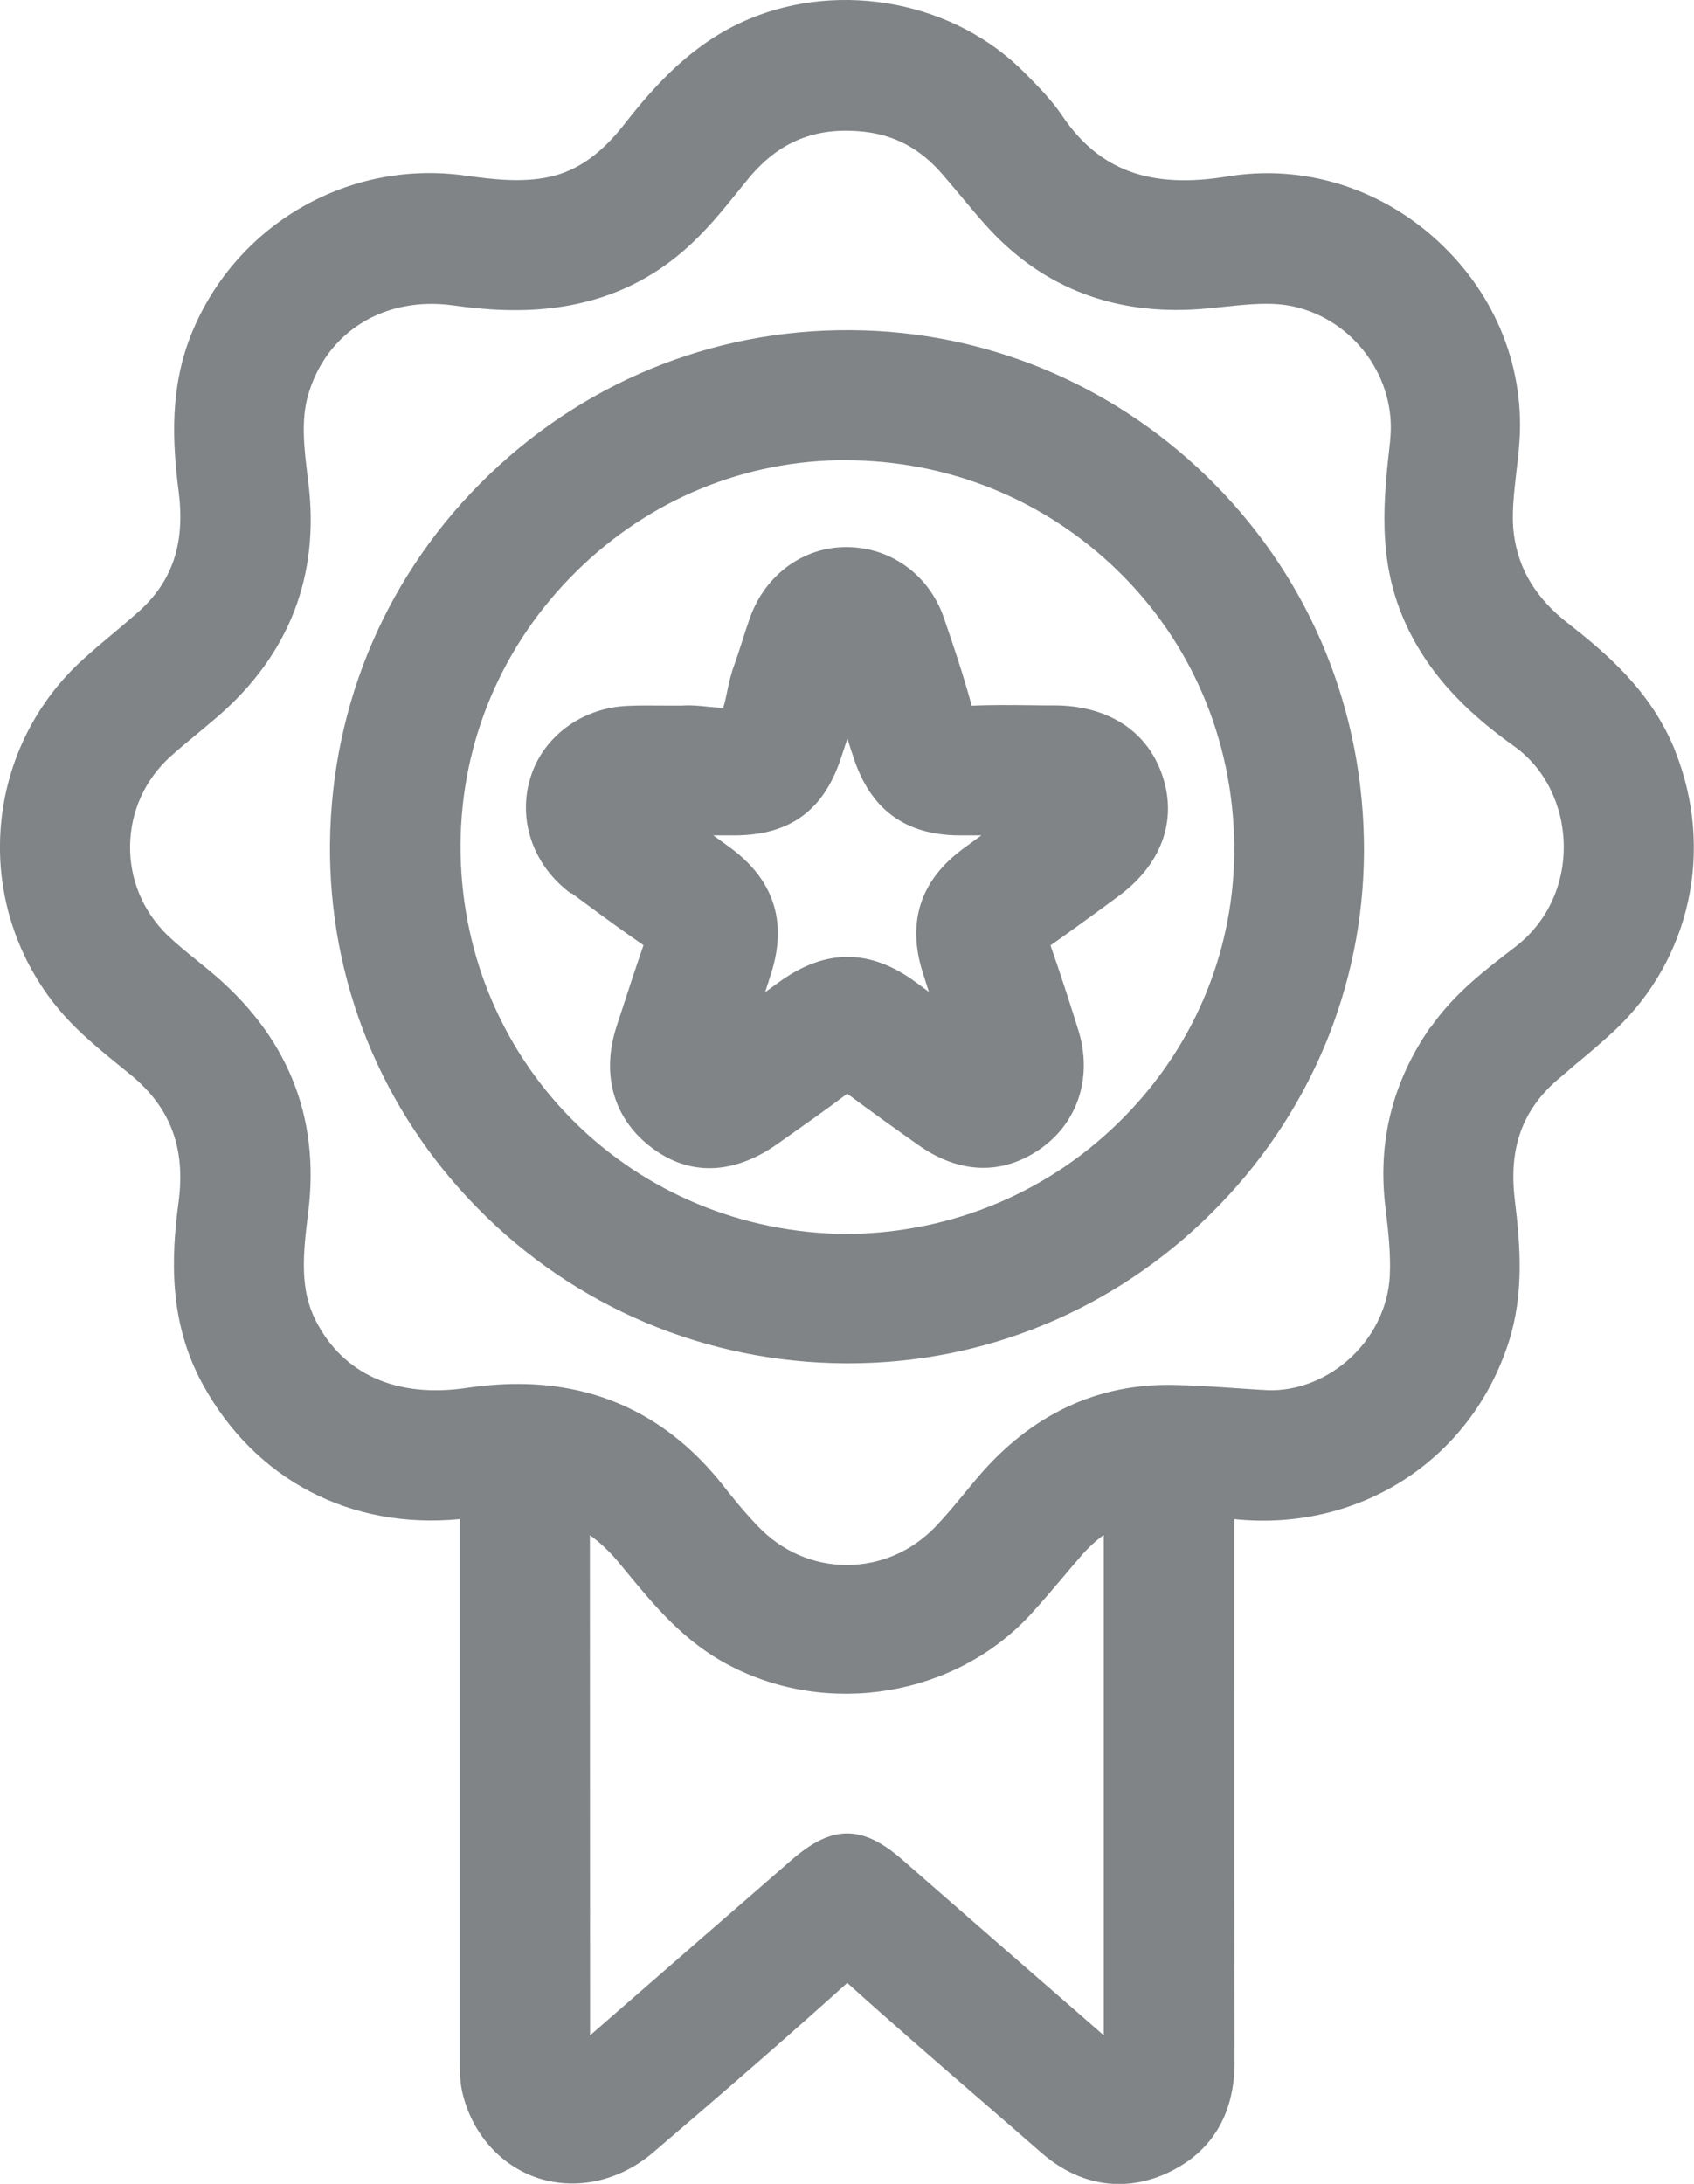 <svg xmlns="http://www.w3.org/2000/svg" id="Livello_1" data-name="Livello 1" viewBox="0 0 101.69 131.05"><defs><style>      .cls-1 {        fill: #808486;      }    </style></defs><path class="cls-1" d="m100.58,45.11c-1.41-3.57-4.08-5.85-6.46-7.71-1.9-1.48-2.96-3.22-3.24-5.32-.16-1.18,0-2.45.15-3.8.06-.49.12-1,.16-1.51.4-4.57-1.36-9.05-4.84-12.27-3.49-3.24-8.11-4.66-12.67-3.91-4.65.76-7.7-.36-9.92-3.65-.62-.92-1.38-1.69-2.05-2.37l-.17-.17C57.36.13,50.53-1.2,44.94,1.15c-3.31,1.4-5.54,3.85-7.45,6.29-1.41,1.81-2.85,2.82-4.53,3.18-1.62.35-3.36.15-5.01-.08-6.97-.99-13.72,2.87-16.42,9.4-1.35,3.28-1.19,6.55-.8,9.6.39,3.1-.39,5.39-2.47,7.22-.47.41-.94.81-1.44,1.23-.58.48-1.17.98-1.76,1.51C2.21,42.05.44,45.55.07,49.36c-.37,3.8.7,7.58,3,10.63,1.21,1.61,2.68,2.8,4.1,3.96.23.18.45.37.68.55,2.39,1.97,3.3,4.39,2.87,7.63-.44,3.3-.61,7.17,1.44,10.92,3.14,5.75,8.87,8.74,15.44,8.11v11.24s0,4.62,0,4.62v5.58c0,3.68,0,7.36,0,11.04v.05c0,.6,0,1.34.21,2.1.64,2.4,2.35,4.24,4.57,4.94,2.29.71,4.84.13,6.82-1.56,4.71-4.02,8.31-7.16,11.66-10.18,2.74,2.47,5.57,4.92,8.31,7.29,1.11.96,2.23,1.93,3.34,2.9,1.43,1.25,3.03,1.88,4.66,1.88.97,0,1.95-.22,2.92-.67,1.84-.85,4.03-2.69,4.02-6.66-.02-8.18-.02-16.5-.02-24.54,0-2.68,0-5.35,0-8.03,7.48.78,14.2-3.52,16.48-10.64.93-2.91.69-5.81.36-8.54-.37-3.07.45-5.36,2.57-7.19.38-.33.77-.65,1.15-.98.76-.63,1.54-1.29,2.29-1.99,4.54-4.26,5.97-10.83,3.63-16.72Zm-14.72,16.54c-2.27,3.26-3.18,6.9-2.69,10.82.17,1.4.32,2.76.26,4.07-.09,1.93-1.03,3.8-2.56,5.12-1.49,1.28-3.36,1.91-5.13,1.74h-.09c-.54-.04-1.09-.07-1.63-.11-1.16-.08-2.35-.16-3.56-.18-4.6-.1-8.57,1.77-11.8,5.58-.25.29-.49.59-.74.89-.61.74-1.19,1.44-1.8,2.07-1.42,1.46-3.29,2.26-5.28,2.26h-.03c-2,0-3.88-.83-5.3-2.31-.8-.83-1.54-1.74-2.15-2.52-3.19-4.01-7.31-6.03-12.28-6.03-.98,0-1.99.08-3.03.23-4.24.64-7.48-.81-9.12-4.08-.92-1.84-.76-3.83-.43-6.43.73-5.8-1.27-10.69-5.95-14.54-.22-.18-.44-.36-.66-.54-.67-.54-1.31-1.06-1.87-1.6-1.46-1.44-2.25-3.35-2.21-5.39.04-2.04.9-3.92,2.42-5.3.51-.46,1.04-.9,1.6-1.36.41-.34.83-.69,1.25-1.05,4.29-3.72,6.12-8.45,5.43-14.04l-.03-.24c-.22-1.77-.42-3.43,0-4.95,1.08-3.83,4.59-6.02,8.75-5.43,3.7.52,9.16.75,13.8-3.28,1.31-1.13,2.34-2.41,3.34-3.65.17-.21.34-.43.52-.64,1.86-2.28,4.09-3.18,7.02-2.85,1.83.21,3.34,1.03,4.63,2.51.38.44.75.88,1.12,1.32.46.55.93,1.12,1.43,1.68,3.23,3.66,7.41,5.39,12.4,5.16.71-.03,1.41-.11,2.08-.18,1.44-.15,2.8-.29,4.07-.01,3.66.81,6.21,4.33,5.81,8.02v.04c-.39,3.47-.78,7.06.83,10.75,1.6,3.67,4.39,5.99,6.64,7.6,1.81,1.3,2.91,3.5,2.95,5.9.04,2.45-1.03,4.68-2.92,6.13l-.08.06c-1.76,1.35-3.58,2.74-4.99,4.76Zm-19.6,49.15c0,3.78,0,7.56,0,11.34l-2.27-1.98c-3.22-2.8-6.54-5.69-9.81-8.55-1.21-1.06-2.26-1.59-3.32-1.59s-2.12.53-3.34,1.59c-1.63,1.42-3.26,2.84-4.9,4.26-2.4,2.09-4.8,4.18-7.2,6.27,0-10.01-.01-20.01-.01-30.02.61.44,1.19.99,1.75,1.66l.41.5c1.71,2.07,3.47,4.22,6.18,5.64,5.95,3.14,13.55,1.88,18.07-2.99.69-.75,1.34-1.52,1.97-2.26.38-.46.77-.91,1.16-1.36.41-.47.85-.87,1.31-1.2v10.17s0,2.45,0,2.45h0v6.06Z"></path><path class="cls-1" d="m51.87,19.83c-8.41-.27-16.4,2.8-22.5,8.65-6.08,5.83-9.47,13.69-9.56,22.13-.08,8.22,3.06,15.99,8.85,21.88,5.86,5.96,13.7,9.27,22.07,9.32.07,0,.14,0,.21,0,8.18,0,15.91-3.19,21.78-9.01,5.88-5.83,9.13-13.54,9.16-21.72.02-8.33-3.15-16.14-8.95-22.01-5.64-5.71-13.12-8.99-21.05-9.24Zm-1.6,7.79c.16,0,.32,0,.48,0,6.13,0,11.91,2.33,16.31,6.59,4.45,4.31,6.95,10.16,7.03,16.45.08,6.13-2.26,11.93-6.57,16.33-4.4,4.5-10.32,7-16.65,7.06-12.81-.07-23.01-10.1-23.22-22.86-.1-6.17,2.22-12.03,6.55-16.5,4.3-4.44,10.01-6.95,16.08-7.07Z"></path><path class="cls-1" d="m34.3,53.59c.3.22.6.44.89.66,1.11.82,2.26,1.66,3.44,2.47-.49,1.41-.95,2.83-1.4,4.21l-.22.67c-.95,2.94-.15,5.61,2.19,7.33,1.17.86,2.33,1.17,3.39,1.17,1.67,0,3.1-.77,4-1.4l.44-.31c1.26-.89,2.56-1.8,3.83-2.76,1.47,1.1,2.95,2.15,4.28,3.09,2.47,1.75,5.09,1.81,7.37.18,2.23-1.6,3.08-4.32,2.22-7.09-.44-1.41-1.02-3.22-1.67-5.08,1.03-.72,2.04-1.46,3.02-2.17.34-.25.68-.5,1.02-.75,2.58-1.88,3.57-4.49,2.71-7.17-.87-2.73-3.25-4.3-6.51-4.31-.46,0-.91,0-1.37-.01-1.17-.01-2.38-.03-3.6.03-.5-1.85-1.11-3.65-1.69-5.33-.89-2.53-3.17-4.18-5.81-4.19-.01,0-.02,0-.04,0-2.57,0-4.83,1.65-5.76,4.21-.19.53-.36,1.06-.52,1.57-.15.48-.3.93-.46,1.37-.19.52-.3,1.05-.4,1.52-.06.3-.15.73-.24.97-.24,0-.62-.03-.9-.06-.47-.05-1.01-.11-1.56-.07-.35,0-.68,0-1.01,0-.78,0-1.52-.02-2.28.02-2.77.12-5.13,1.89-5.85,4.41-.73,2.53.24,5.22,2.48,6.86Zm16.18-8.09c.13-.39.26-.79.39-1.18.11.35.22.71.34,1.06,1.02,3.18,3.11,4.74,6.4,4.75.43,0,.87,0,1.3,0-.36.26-.71.52-1.07.78-2.59,1.9-3.41,4.41-2.45,7.45.12.39.25.77.37,1.16-.26-.19-.51-.38-.76-.56-2.75-2.04-5.44-2.05-8.23-.03-.28.2-.56.41-.84.61.13-.39.25-.78.37-1.16.98-3.1.13-5.64-2.53-7.56-.32-.23-.63-.46-.95-.69.45,0,.89,0,1.34,0,3.27-.03,5.28-1.5,6.32-4.63Z"></path></svg>